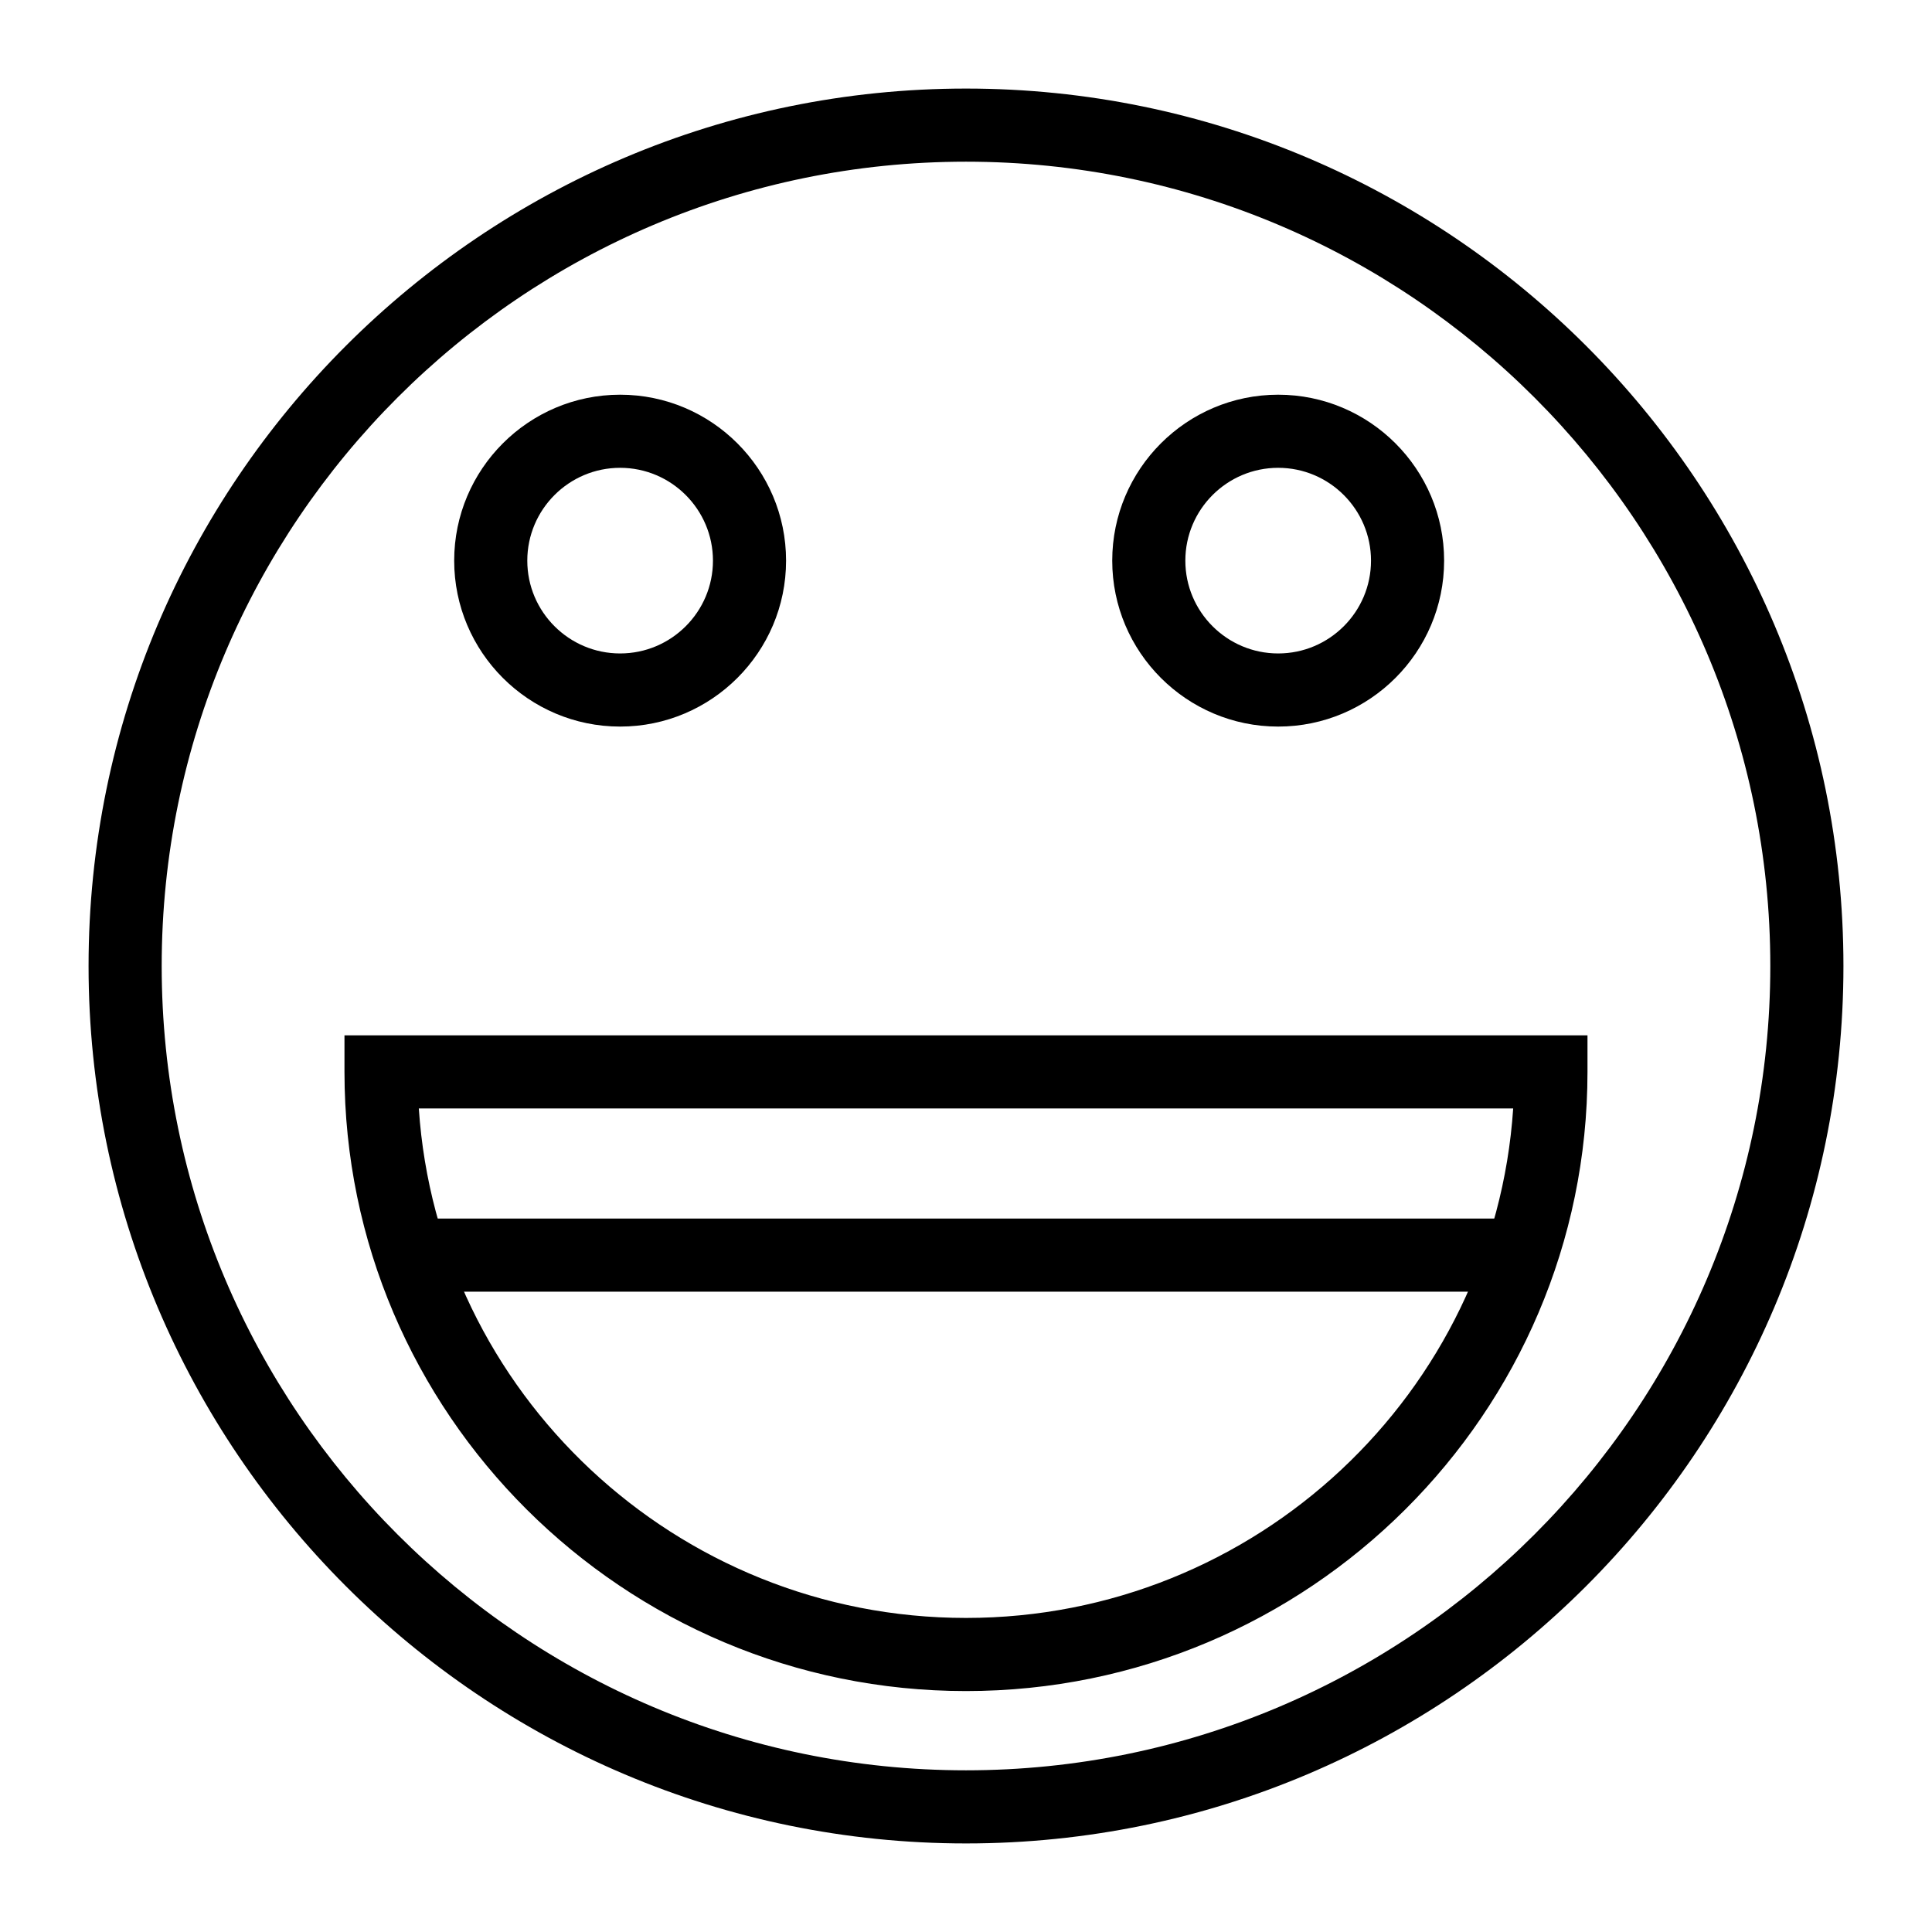<?xml version="1.0" encoding="UTF-8"?>
<!-- Uploaded to: ICON Repo, www.iconrepo.com, Generator: ICON Repo Mixer Tools -->
<svg fill="#000000" width="800px" height="800px" version="1.1" viewBox="144 144 512 512" xmlns="http://www.w3.org/2000/svg">
 <g>
  <path d="m400 632.53c-128.21 0-232.53-104.32-232.53-232.53 0-128.21 104.31-232.53 232.53-232.53s232.53 104.31 232.53 232.53c0 128.21-104.32 232.53-232.53 232.53zm0-445.68c-117.53 0-213.15 95.621-213.15 213.15s95.617 213.15 213.15 213.15 213.15-95.617 213.15-213.15c0.004-117.53-95.613-213.15-213.14-213.15zm0 405.3c-90.82 0-164.71-73.609-164.71-164.09v-9.688h329.41v9.688c0 90.477-73.887 164.09-164.71 164.09zm-145.01-154.4c5.023 75.297 68.141 135.02 145.01 135.02s139.98-59.727 145.01-135.02z"/>
  <path d="m257.62 466.93h287.71v19.379h-287.71z"/>
  <path d="m308.34 336.55c-24.25 0-43.977-19.727-43.977-43.973 0-24.25 19.727-43.977 43.977-43.977s43.977 19.727 43.977 43.977c0 24.246-19.727 43.973-43.977 43.973zm0-68.574c-13.57 0-24.602 11.039-24.602 24.602s11.031 24.594 24.602 24.594c13.566 0 24.602-11.031 24.602-24.594-0.004-13.562-11.035-24.602-24.602-24.602z"/>
  <path d="m482.73 336.55c-24.25 0-43.977-19.727-43.977-43.973 0-24.25 19.727-43.977 43.977-43.977s43.977 19.727 43.977 43.977c0 24.246-19.727 43.973-43.977 43.973zm0-68.574c-13.566 0-24.602 11.039-24.602 24.602s11.031 24.594 24.602 24.594c13.566 0 24.602-11.031 24.602-24.594s-11.035-24.602-24.602-24.602z"/>
 </g>
</svg>